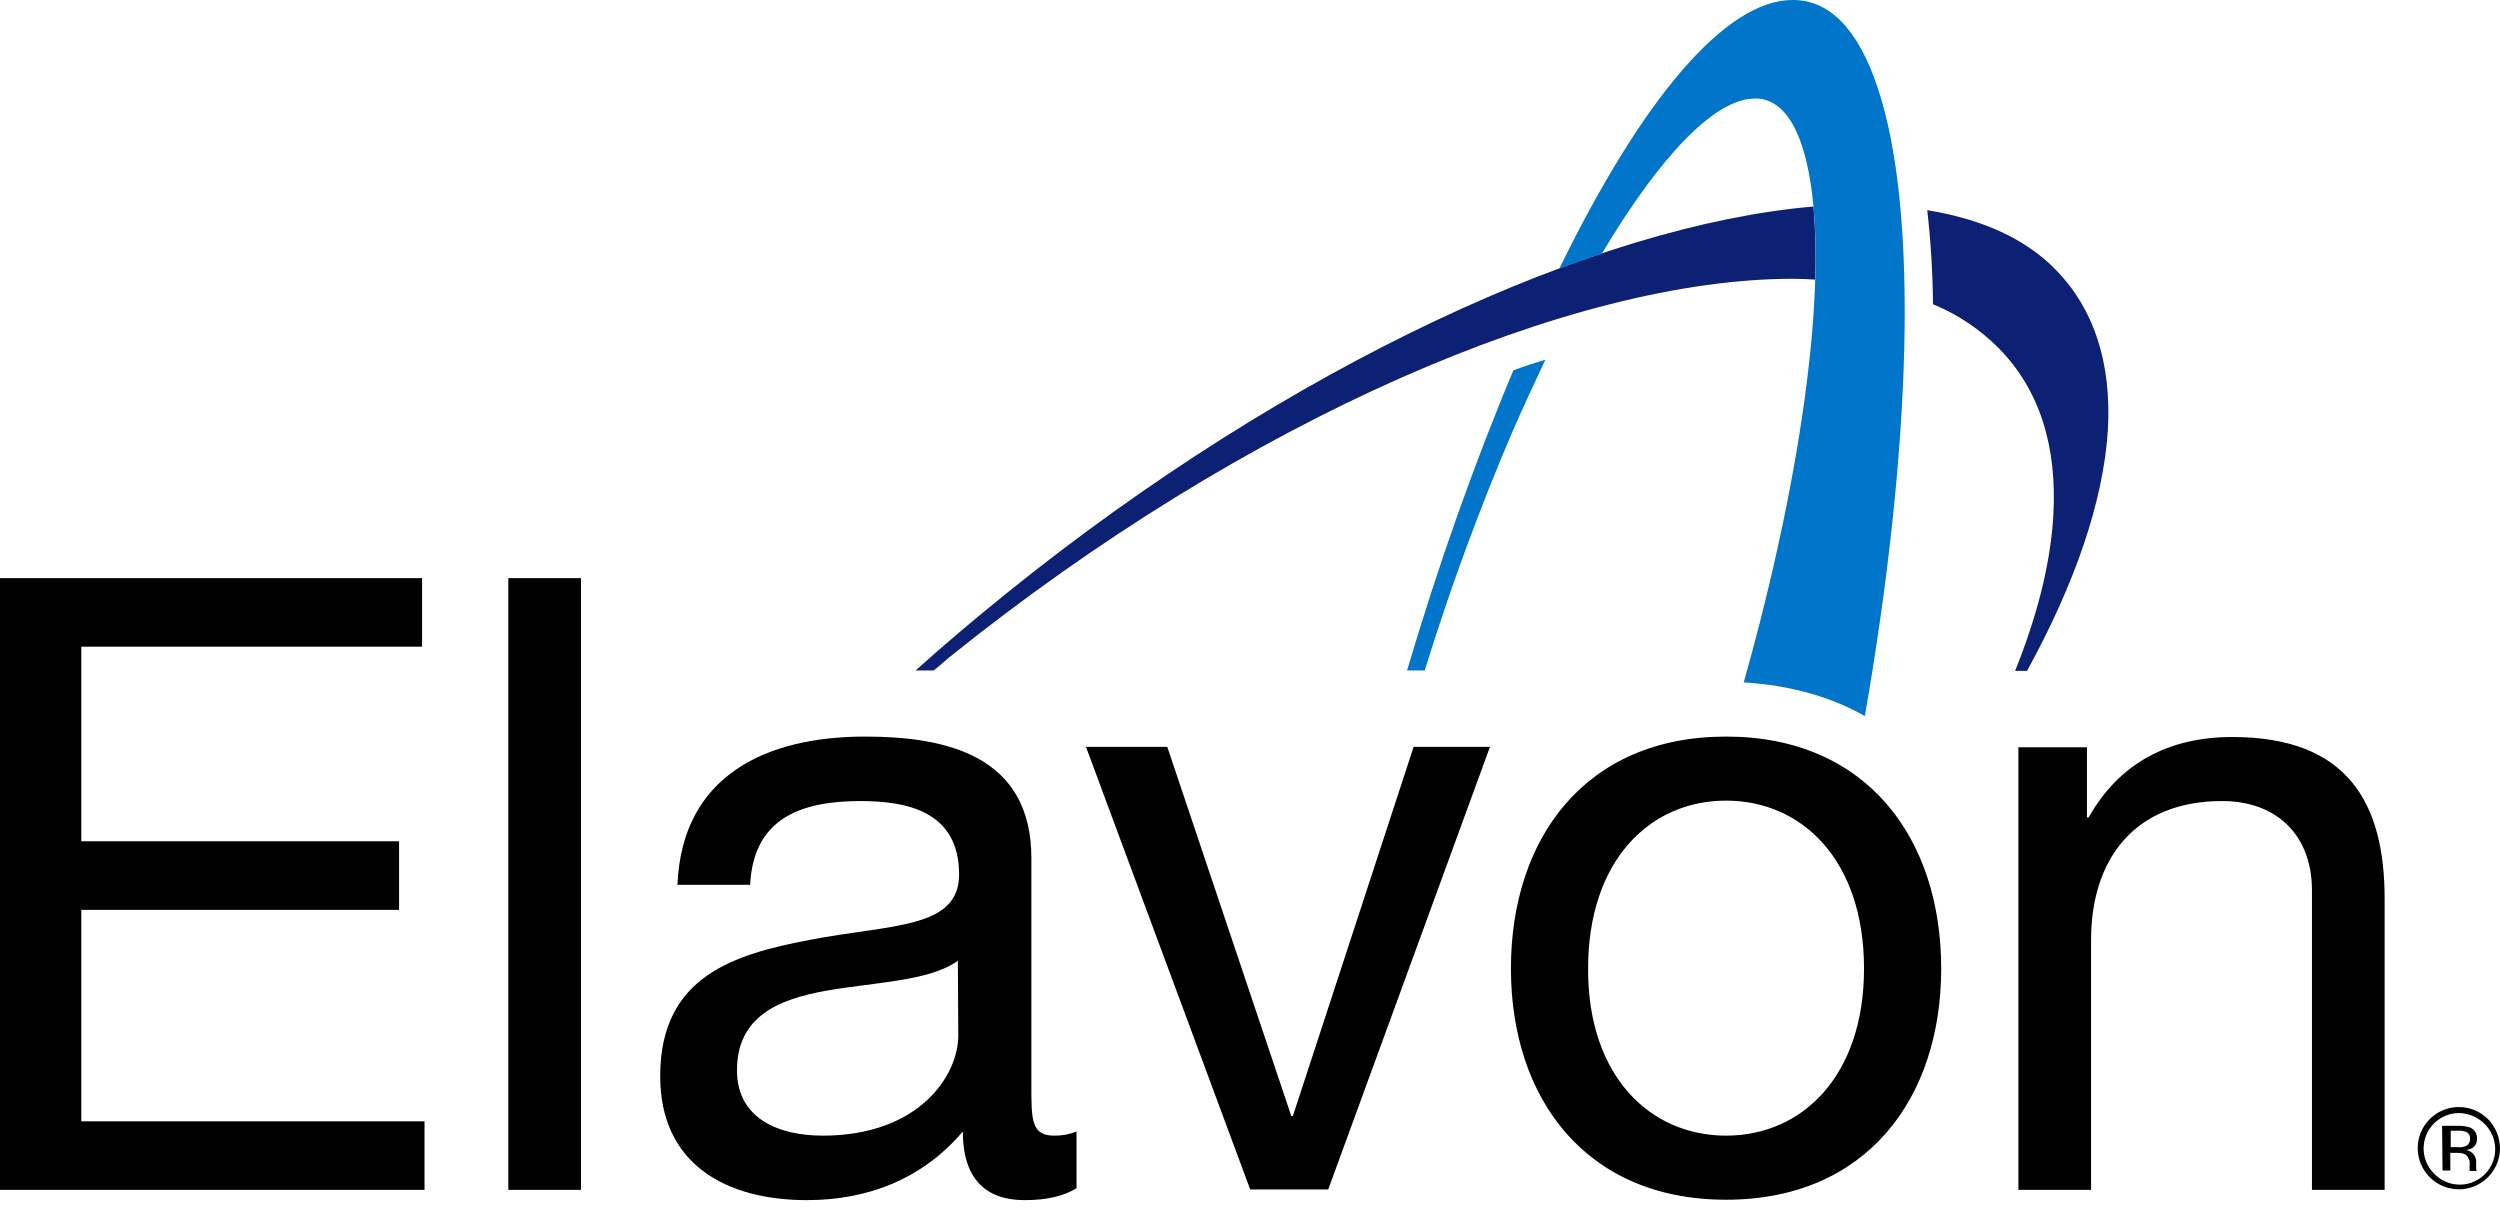<svg width="100" height="49" viewBox="0 0 100 49" fill="none" xmlns="http://www.w3.org/2000/svg">
<path d="M80.736 47.594H83.643V37.593C83.643 34.407 85.351 32.042 88.882 32.042C91.115 32.042 92.478 33.454 92.478 35.606V47.594H95.385V35.95C95.385 32.157 93.94 29.48 89.292 29.48C86.763 29.48 84.776 30.514 83.544 32.699H83.478V29.89H80.736V47.594ZM63.524 38.742C63.524 34.423 65.988 32.025 69.043 32.025C72.097 32.025 74.561 34.423 74.561 38.742C74.561 43.029 72.097 45.426 69.043 45.426C65.988 45.426 63.508 43.029 63.524 38.742ZM60.437 38.742C60.437 43.916 63.409 47.989 69.043 47.989C74.676 47.989 77.648 43.916 77.648 38.742C77.648 33.536 74.676 29.463 69.043 29.463C63.409 29.463 60.437 33.536 60.437 38.742ZM59.599 29.874H56.545L51.716 44.638H51.651L46.691 29.874H43.439L50.008 47.578H53.129L59.599 29.874ZM43.061 45.262C42.779 45.374 42.478 45.429 42.174 45.426C41.255 45.426 41.255 44.803 41.255 43.439V34.325C41.255 30.186 37.789 29.463 34.603 29.463C30.662 29.463 27.279 31.007 27.098 35.392H30.005C30.136 32.781 31.959 32.042 34.423 32.042C36.279 32.042 38.364 32.452 38.364 34.981C38.364 37.166 35.622 36.969 32.403 37.593C29.381 38.168 26.408 39.038 26.408 43.045C26.408 46.576 29.052 48.005 32.271 48.005C34.735 48.005 36.903 47.151 38.512 45.262C38.512 47.184 39.465 48.005 40.975 48.005C41.895 48.005 42.552 47.841 43.061 47.529V45.262ZM38.331 41.419C38.331 43.029 36.755 45.426 32.912 45.426C31.138 45.426 29.479 44.737 29.479 42.815C29.479 40.664 31.122 39.974 33.043 39.629C34.998 39.284 37.182 39.252 38.315 38.43L38.331 41.419ZM20.332 47.594H23.239V23.124H20.332V47.594ZM0 47.594H16.981V44.852H3.252V36.394H15.963V33.651H3.252V25.867H16.883V23.124H0V47.594Z" fill="black"/>
<path d="M72.606 11.184C72.642 10.209 72.62 9.233 72.54 8.261C63.836 9 51.617 14.584 40.302 23.698C39.021 24.733 37.789 25.768 36.623 26.819H37.346C37.559 26.655 37.756 26.474 37.97 26.293C49.877 16.719 62.883 11.151 71.719 11.151C72.015 11.151 72.31 11.168 72.606 11.184Z" fill="#0C2074"/>
<path d="M82.23 10.79C80.982 9.509 79.208 8.753 77.09 8.408C77.232 9.657 77.309 10.912 77.32 12.169C78.311 12.576 79.211 13.18 79.964 13.943C81.573 15.585 82.296 17.835 82.132 20.643C82.017 22.549 81.491 24.634 80.604 26.835H81.081C83.002 23.337 84.135 20.052 84.316 17.195C84.464 14.501 83.758 12.35 82.23 10.79Z" fill="#0C2074"/>
<path d="M75.087 3.449C74.315 1.166 73.181 0 71.72 0H71.703C69.026 0 65.692 3.942 62.375 10.741C62.95 10.527 63.525 10.33 64.083 10.133C66.399 6.241 68.599 3.942 70.192 3.942H70.34C71.227 4.024 71.884 4.878 72.262 6.487C73.247 10.626 72.163 18.739 69.749 27.295C71.605 27.41 73.231 27.87 74.594 28.642C76.45 17.983 76.778 8.425 75.087 3.449Z" fill="#0075C9"/>
<path d="M60.536 14.814C59.78 16.604 59.041 18.525 58.302 20.595C57.58 22.631 56.906 24.717 56.282 26.819H56.988C57.988 23.585 59.155 20.406 60.486 17.294C60.93 16.275 61.373 15.323 61.817 14.387C61.39 14.518 60.963 14.649 60.536 14.814Z" fill="#0075C9"/>
<path d="M99.359 44.933C99.634 45.19 99.795 45.546 99.807 45.921C99.82 46.297 99.682 46.662 99.425 46.937C99.298 47.073 99.145 47.182 98.975 47.259C98.806 47.336 98.623 47.378 98.437 47.385C98.061 47.397 97.696 47.259 97.421 47.002L97.356 46.937C97.16 46.739 97.027 46.489 96.972 46.216C96.918 45.944 96.945 45.661 97.05 45.404C97.155 45.147 97.334 44.926 97.563 44.769C97.793 44.612 98.063 44.527 98.341 44.523C98.721 44.524 99.085 44.671 99.359 44.933ZM99.524 44.769C99.255 44.498 98.901 44.328 98.522 44.29C98.142 44.251 97.761 44.345 97.444 44.556C97.126 44.767 96.891 45.082 96.78 45.447C96.669 45.812 96.688 46.204 96.834 46.556C96.98 46.909 97.244 47.2 97.581 47.379C97.917 47.558 98.306 47.615 98.68 47.54C99.053 47.464 99.389 47.261 99.63 46.966C99.871 46.67 100.002 46.3 100 45.919C99.993 45.489 99.823 45.077 99.524 44.769ZM98.604 45.853C98.51 45.888 98.408 45.899 98.308 45.886H98.029V45.229H98.308C98.438 45.217 98.568 45.24 98.686 45.294C98.727 45.324 98.759 45.364 98.779 45.41C98.799 45.456 98.807 45.507 98.801 45.557C98.805 45.621 98.788 45.685 98.752 45.738C98.717 45.792 98.665 45.832 98.604 45.853ZM97.701 46.822H98.013V46.116H98.259C98.383 46.105 98.508 46.128 98.62 46.181C98.681 46.23 98.728 46.293 98.757 46.365C98.785 46.437 98.795 46.515 98.785 46.592V46.838H99.08L99.064 46.822C99.05 46.791 99.045 46.757 99.047 46.723V46.46C99.047 46.359 99.013 46.26 98.949 46.181C98.911 46.132 98.864 46.091 98.811 46.06C98.757 46.029 98.698 46.009 98.637 46.001C98.729 45.991 98.818 45.963 98.9 45.919C98.957 45.877 99.003 45.823 99.034 45.76C99.066 45.697 99.081 45.627 99.08 45.557C99.087 45.461 99.064 45.365 99.014 45.283C98.964 45.2 98.889 45.136 98.801 45.097C98.641 45.051 98.475 45.029 98.308 45.032H97.684L97.701 46.822Z" fill="black"/>
</svg>
